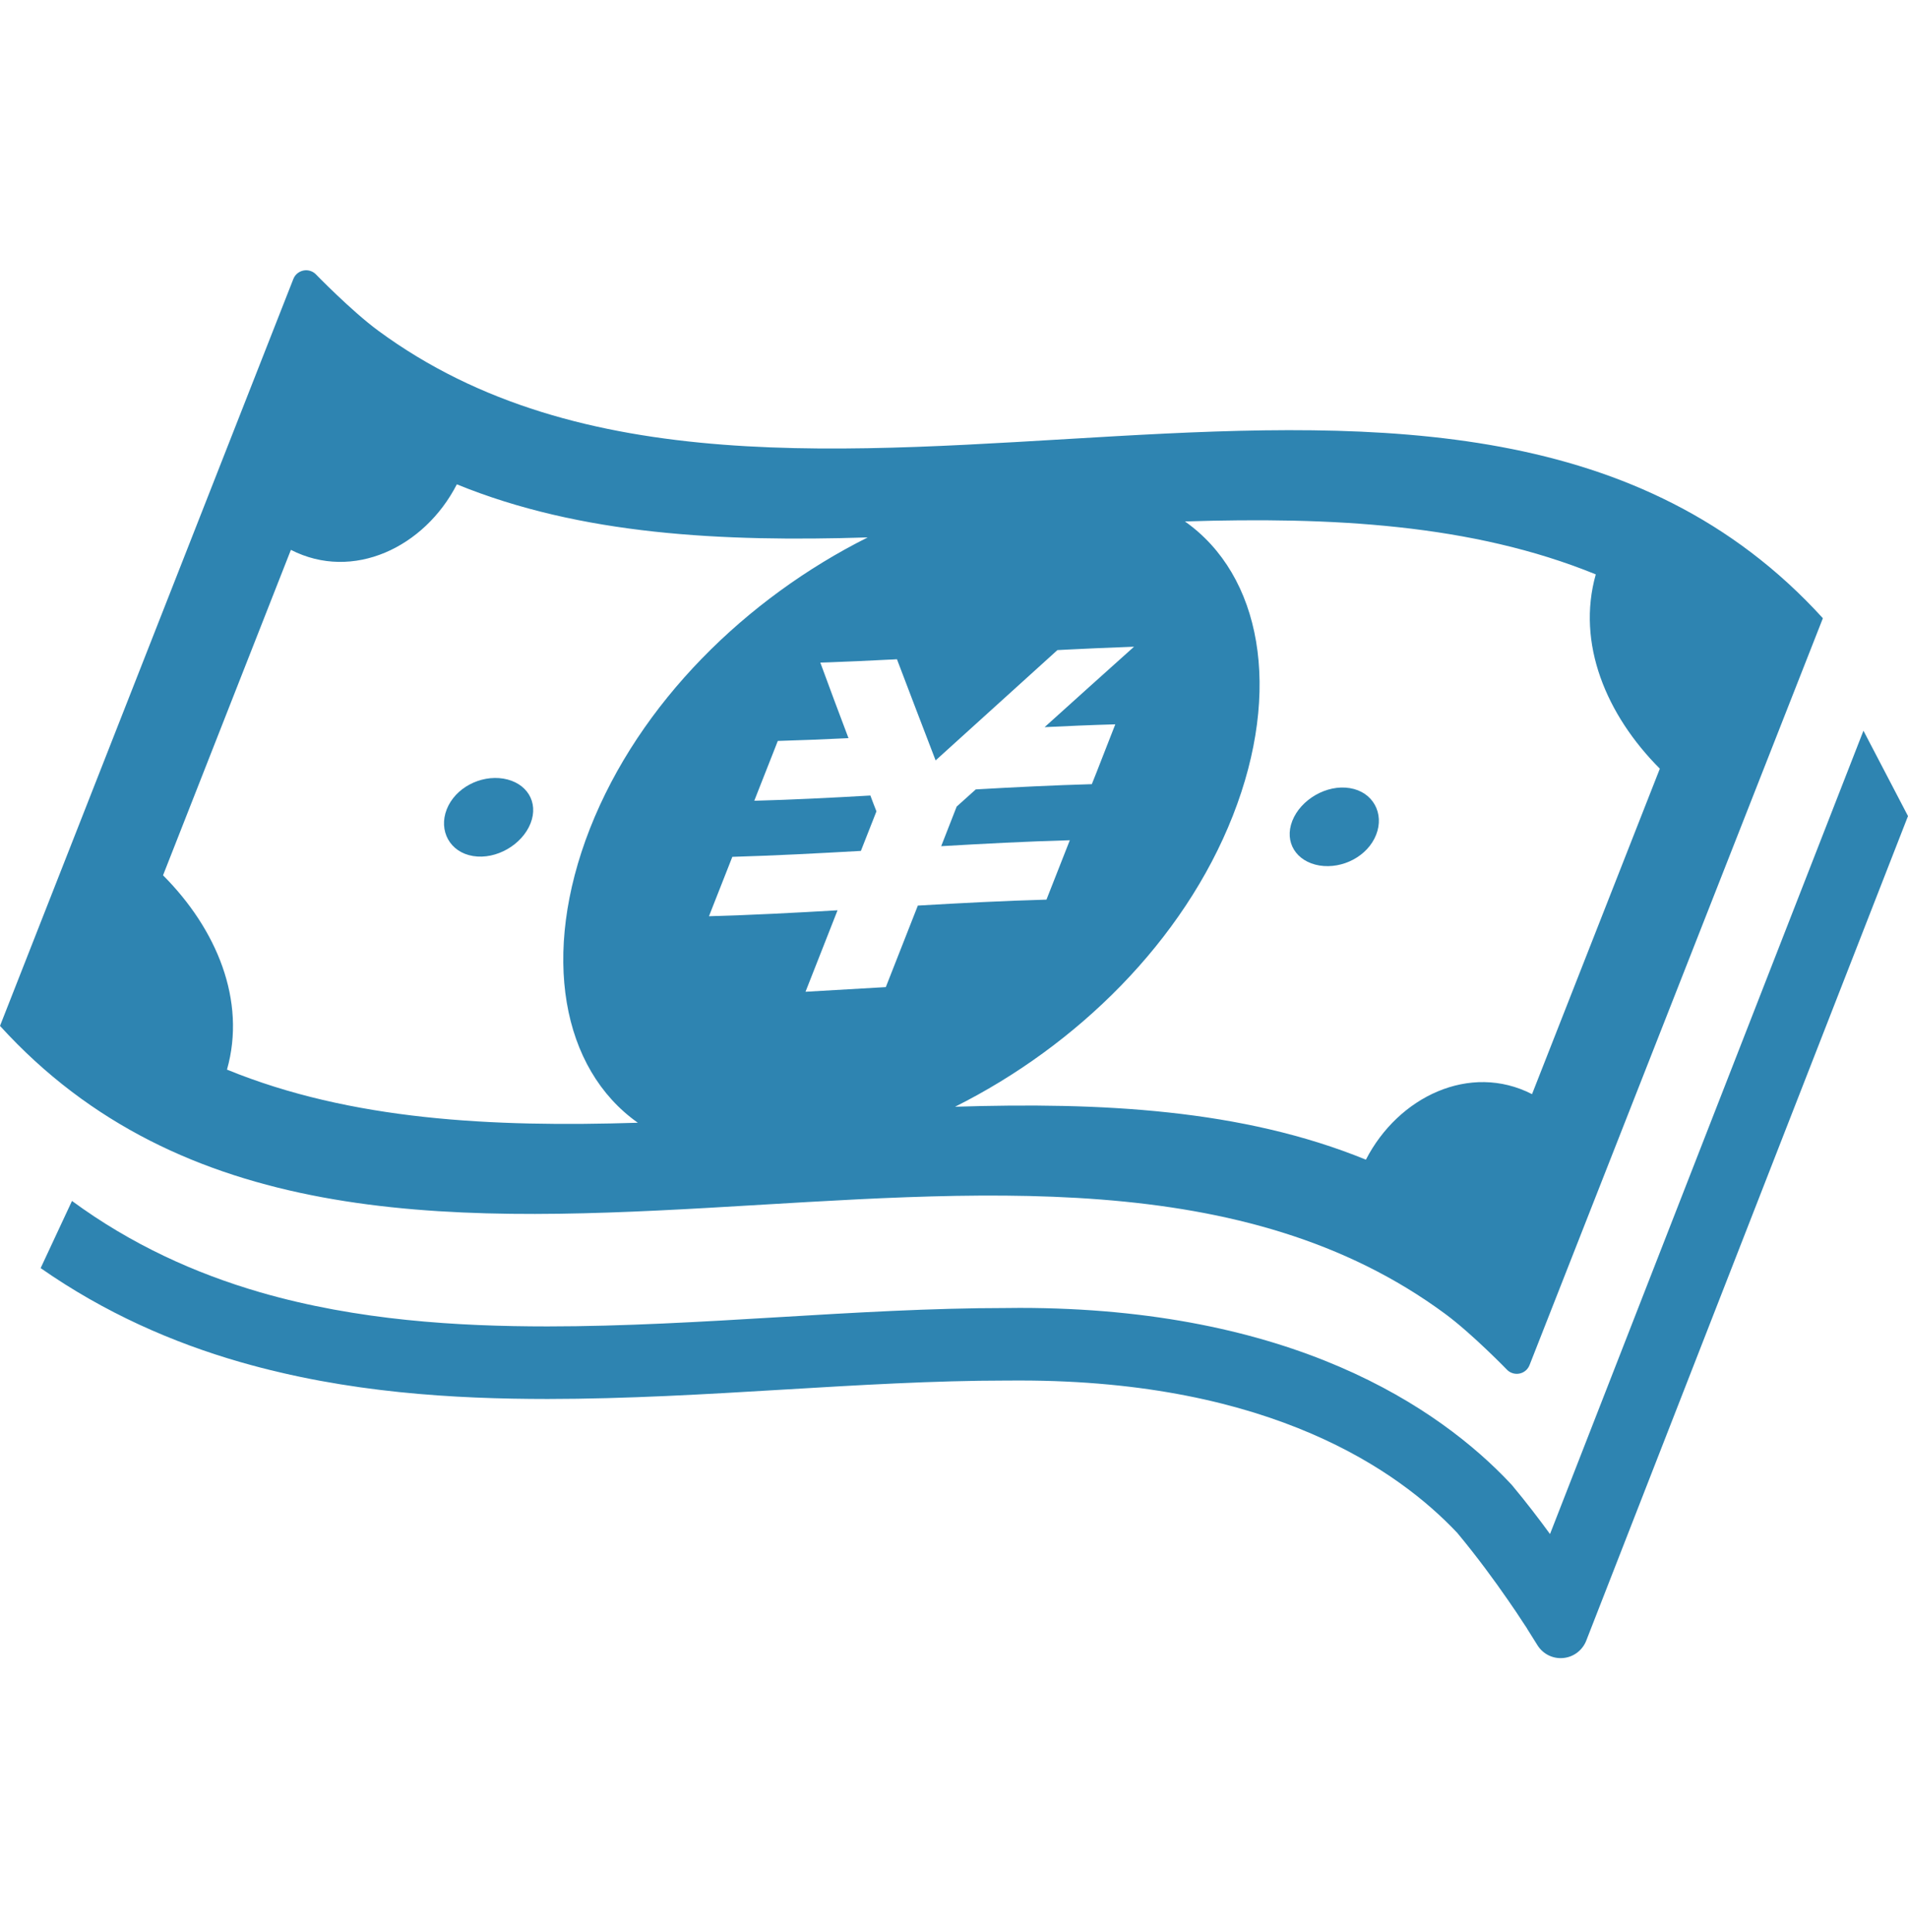 <svg width="80" height="81" viewBox="0 0 80 81" fill="none" xmlns="http://www.w3.org/2000/svg">
<path d="M60.605 55.087C61.733 55.92 63.211 57.446 63.211 57.446C63.35 57.57 63.545 57.621 63.726 57.578C63.911 57.536 64.062 57.404 64.131 57.228C64.131 57.228 72.229 36.613 76.431 25.917C61.226 9.213 32.749 26.288 15.864 13.867C14.722 13.027 13.22 11.476 13.22 11.476C13.081 11.352 12.886 11.301 12.705 11.345C12.52 11.389 12.368 11.518 12.3 11.694C12.3 11.694 4.202 32.311 0 43.007C15.217 59.724 43.726 42.607 60.605 55.087ZM66.909 24.079C66.091 26.974 67.349 29.973 69.595 32.224C67.81 36.772 66.023 41.32 64.236 45.868C61.633 44.535 58.626 45.976 57.271 48.615C52.073 46.493 46.155 46.203 40.044 46.396C45.137 43.849 49.619 39.472 51.694 34.189C53.765 28.913 52.886 24.118 49.683 21.86C55.791 21.667 61.709 21.957 66.909 24.079ZM37.608 27.636C38.145 29.054 38.687 30.465 39.229 31.877C40.933 30.331 42.637 28.788 44.336 27.253C44.463 27.245 44.59 27.241 44.715 27.233C45.537 27.192 46.358 27.155 47.173 27.126C47.297 27.121 47.422 27.116 47.549 27.111C46.301 28.227 45.054 29.352 43.799 30.483C44.79 30.434 45.781 30.392 46.763 30.365C46.699 30.532 46.633 30.697 46.568 30.863C46.372 31.366 46.172 31.869 45.977 32.375C45.908 32.541 45.845 32.707 45.779 32.873C44.167 32.919 42.542 33 40.913 33.093C40.647 33.332 40.381 33.571 40.112 33.813C39.898 34.367 39.678 34.919 39.463 35.473C41.267 35.368 43.071 35.273 44.856 35.224L44.854 35.229C44.57 35.944 44.292 36.662 44.009 37.377C43.965 37.489 43.921 37.602 43.877 37.714C42.095 37.763 40.291 37.858 38.484 37.963C38.037 39.101 37.588 40.241 37.141 41.381C36.02 41.444 34.898 41.513 33.774 41.576C34.224 40.439 34.673 39.298 35.117 38.161C33.31 38.266 31.509 38.361 29.727 38.41C29.77 38.297 29.814 38.185 29.858 38.073C30.139 37.358 30.42 36.642 30.703 35.927V35.92C32.488 35.868 34.292 35.773 36.096 35.671C36.314 35.119 36.528 34.567 36.748 34.013C36.66 33.796 36.577 33.571 36.494 33.349C34.863 33.444 33.237 33.525 31.626 33.569C31.692 33.405 31.758 33.237 31.821 33.071C32.022 32.568 32.217 32.062 32.417 31.559C32.481 31.393 32.547 31.227 32.612 31.061C33.596 31.032 34.585 30.993 35.576 30.944C35.178 29.897 34.785 28.839 34.395 27.777C34.519 27.773 34.644 27.77 34.771 27.765C35.586 27.736 36.406 27.697 37.229 27.655C37.354 27.651 37.48 27.646 37.608 27.636ZM6.836 36.694C8.623 32.145 10.41 27.599 12.197 23.051C14.8 24.382 17.8 22.946 19.155 20.304C24.355 22.428 30.273 22.721 36.382 22.529C31.294 25.075 26.814 29.452 24.736 34.733C22.666 40.011 23.545 44.804 26.743 47.067C20.635 47.26 14.717 46.967 9.517 44.84C10.337 41.947 9.082 38.945 6.836 36.694Z" fill="#2E84B1"/>
<path d="M19.834 35.886C20.806 36.047 21.895 35.41 22.246 34.514C22.598 33.618 22.08 32.804 21.109 32.641C20.14 32.482 19.085 33.029 18.731 33.928C18.379 34.826 18.863 35.727 19.834 35.886Z" fill="#2E84B1"/>
<path d="M55.322 36.283C56.294 36.44 57.349 35.89 57.7 34.994C58.052 34.101 57.569 33.197 56.597 33.039C55.625 32.877 54.536 33.517 54.185 34.411C53.833 35.309 54.351 36.12 55.322 36.283Z" fill="#2E84B1"/>
<path d="M78.132 30.632L64.99 64.309C64.526 63.674 63.994 62.976 63.404 62.27L63.377 62.238L63.345 62.204C61.846 60.605 59.541 58.75 56.182 57.304C52.827 55.859 48.423 54.829 42.754 54.829C42.573 54.831 42.383 54.831 42.188 54.834C39.06 54.834 35.796 55.029 32.661 55.217C29.443 55.41 26.142 55.605 22.959 55.605C19.192 55.605 14.99 55.354 10.915 54.177C8.174 53.381 5.503 52.17 3.018 50.346L1.704 53.161C4.375 55.026 7.227 56.281 10.073 57.099C14.568 58.393 19.058 58.645 22.959 58.647C26.265 58.645 29.624 58.447 32.842 58.254C35.977 58.066 39.185 57.875 42.188 57.875H42.168H42.215C42.388 57.873 42.569 57.871 42.754 57.873C48.059 57.873 52.027 58.828 54.981 60.099C57.915 61.362 59.854 62.939 61.101 64.26C61.934 65.261 62.681 66.284 63.213 67.055C63.487 67.446 63.701 67.77 63.848 67.998C63.924 68.11 63.98 68.198 64.019 68.256L64.058 68.325L64.07 68.342L64.463 68.969C64.693 69.34 65.113 69.548 65.545 69.506C65.977 69.467 66.35 69.184 66.509 68.779L80 34.211L78.132 30.632Z" fill="#2E84B1"/>
</svg>
